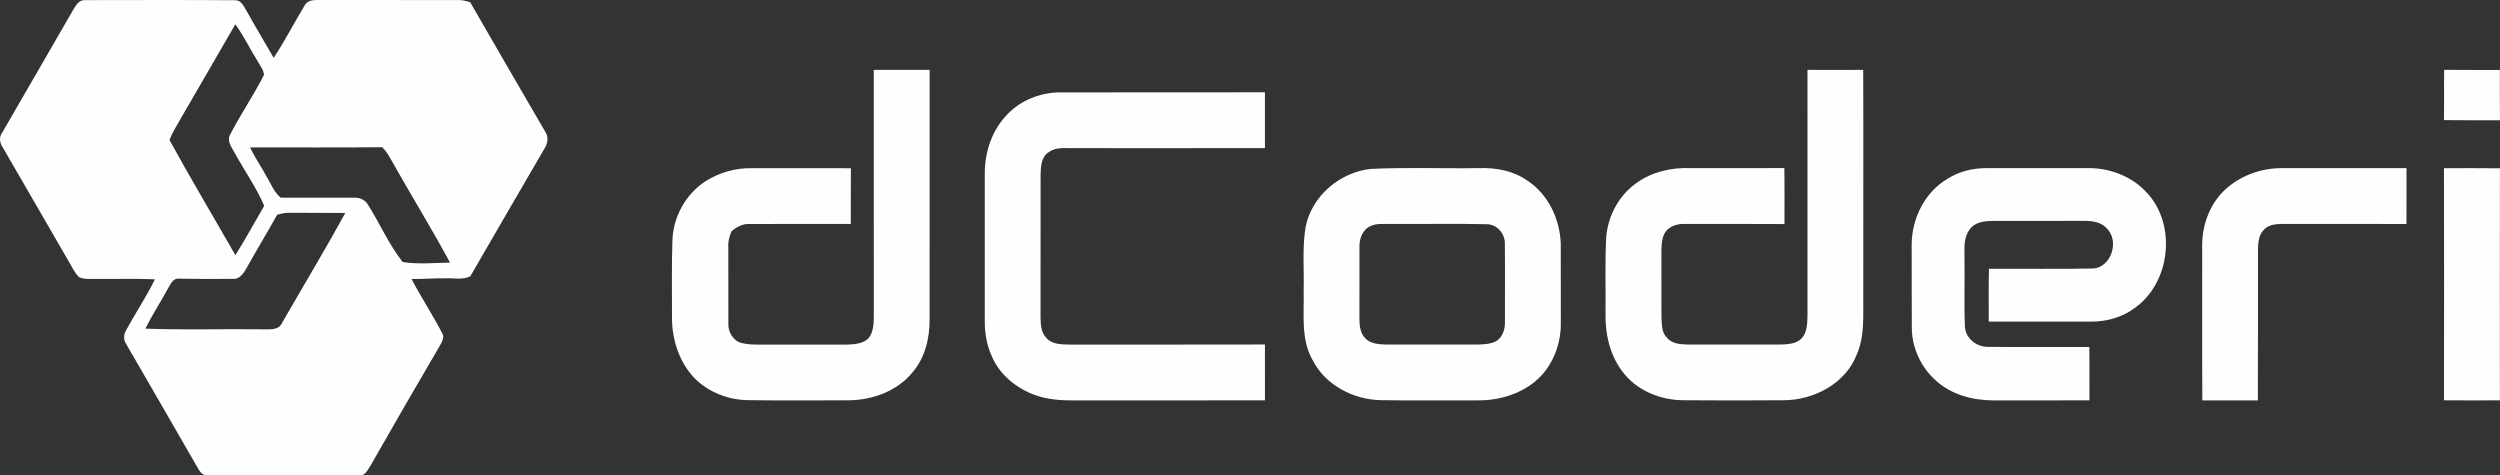 <?xml version="1.0" encoding="UTF-8"?>
<!DOCTYPE svg PUBLIC "-//W3C//DTD SVG 1.1//EN" "http://www.w3.org/Graphics/SVG/1.1/DTD/svg11.dtd">
<!-- Creator: CorelDRAW -->
<svg xmlns="http://www.w3.org/2000/svg" xml:space="preserve" width="105.397mm" height="20.044mm" version="1.1" style="shape-rendering:geometricPrecision; text-rendering:geometricPrecision; image-rendering:optimizeQuality; fill-rule:evenodd; clip-rule:evenodd"
viewBox="0 0 9276.19 1764.14"
 xmlns:xlink="http://www.w3.org/1999/xlink"
 xmlns:xodm="http://www.corel.com/coreldraw/odm/2003">
 <rect x="0" y="0" width="9276.19" height="1764.14" fill="#333333" stroke="none"/>
 <defs>
  <style type="text/css">
   <![CDATA[
    .fil0 {fill:#FEFEFE;fill-rule:nonzero}
   ]]>
  </style>
 </defs>
 <g id="Layer_x0020_1">
  <g id="_2322685624224">
   <path class="fil0" d="M270.6 38.13c9.73,-16.19 21.15,-38.6 43.37,-37.7 186.36,-0.18 372.8,-0.99 559.15,0.45 22.23,-0.18 31.23,22.77 41.22,38.6 32.57,58.94 67.49,116.62 100.96,175.02 42.65,-63.35 76.76,-132.1 116.8,-197.07 9.54,-15.11 29.15,-17.9 45.53,-17.36 174.3,0.18 348.51,0.09 522.8,0.09 15.03,-0.54 29.61,3.78 44.01,7.83 92.41,160.71 185.64,320.97 278.86,481.14 13.5,19.98 8.55,45.26 -4.22,64.07 -91.96,156.93 -182.4,314.67 -273.91,471.78 -28.16,14.58 -59.84,6.49 -89.98,7.65 -42.75,-0.45 -85.49,2.79 -128.23,2.79 35.36,67.49 77.48,131.38 112.84,198.86 12.5,18.45 -2.44,37.79 -11.07,54.08 -85.3,145.5 -169.71,291.64 -253.3,438.22 -10.98,15.56 -19.98,40.94 -43.65,36.98 -186.36,0.81 -372.71,0.72 -559.07,0 -23.84,4.14 -34.82,-19.98 -44.54,-36.81 -86.2,-150.54 -173.58,-300.36 -260.23,-450.64 -10.17,-15.2 -9.89,-35.27 -0.09,-50.56 34.47,-63.62 75.05,-124 107,-189.06 -71.72,-3.41 -143.62,-0.81 -215.33,-1.44 -22.23,-0.9 -45.9,2.89 -66.68,-6.84 -15.39,-15.75 -24.93,-35.9 -35.82,-54.71 -82.15,-142.44 -164.66,-284.7 -247.09,-426.97 -10.09,-15.75 -14.67,-35.82 -3.06,-52.19 87.55,-152.25 176.37,-303.79 263.74,-456.22l0.01 0zm404.12 394.49l0 0c-15.56,28.89 -34.64,56.05 -45.8,87.11 78.92,143.79 163.05,284.8 244.4,427.15 37.61,-59.93 71.44,-122.2 106.99,-183.29 -29.7,-68.39 -72.88,-129.94 -108.97,-195 -9.99,-20.24 -29.78,-42.83 -18.81,-66.49 38.96,-76.49 88.28,-147.58 126.97,-224.24 -1.62,-18.1 -13.5,-32.85 -22.05,-48.24 -28.97,-45.98 -52.28,-95.55 -84.32,-139.47 -66.58,113.92 -131.64,228.74 -198.41,342.48zm318.46 229.82l0 0c14.57,24.65 25.37,52.55 48.41,71 90.62,0.09 181.23,0.36 271.84,0 19.98,-1.26 40.58,7.65 51.2,25.01 44.45,70.28 78.11,148.47 129.4,213.8 57.31,9 117.43,3.15 175.73,2.16 -68.47,-127.23 -144.69,-250.15 -215.42,-376.13 -10.17,-18.62 -20.96,-37.16 -36.27,-52.09 -163.4,1.71 -326.9,0.45 -490.4,0.62 19.17,39.96 44.72,76.49 65.51,115.63zm35.28 134.17l0 0c-37.34,66.77 -76.85,132.36 -114.37,199.13 -10.53,18.81 -25.82,41.75 -50.66,38.88 -66.23,0.72 -132.46,0.81 -198.69,-0.62 -24.12,-3.15 -32.48,22.86 -43.01,38.87 -26.63,49.31 -57.5,96.29 -82.42,146.5 143.88,5.58 288.13,0.63 432.19,2.52 25.73,-0.62 61.46,5.76 74.78,-23.31 78.11,-136.23 159.45,-270.66 234.86,-408.34 -67.31,-0.9 -134.61,0.09 -201.93,-0.72 -17.28,-0.62 -34.28,2.34 -50.75,7.11z"/>
  </g>
  <g id="_2322685621680">
   <path class="fil0" d="M3242.08 259.27c69.1,0.36 138.21,0.27 207.32,0.09 -0.18,308.38 0.18,616.66 -0.18,924.95 0.54,70.45 -16.92,143.7 -63.98,197.96 -56.96,69.29 -148.2,102.31 -236.21,103.04 -123.46,0.26 -247.01,1.26 -370.37,-0.45 -73.79,-0.18 -147.84,-28.26 -200.48,-80.36 -58.58,-60.47 -85.57,-146.05 -84.85,-229.19 0.45,-93.58 -1.62,-187.17 1.52,-280.65 1.98,-88.64 49.14,-175.02 123.91,-222.8 50.84,-32.12 111.22,-49.13 171.42,-47.87 122.28,0.36 244.67,-0.36 367.04,0.27 -0.62,68.92 -0.09,137.85 -0.54,206.78 -125.07,0.1 -250.16,-0.45 -375.23,0.1 -25.92,-1.44 -49.31,10.98 -67.94,27.89 -6.39,17.55 -12.42,35.64 -11.16,54.71 0.36,96.2 0,192.47 0.18,288.76 -0.9,30.95 19.44,64.15 51.03,70.64 20.69,5.03 42.2,5.57 63.53,5.57 108.16,-0.35 216.32,-0.18 324.57,-0.09 27.62,-0.9 58.48,-2.61 79.99,-22.31 18.62,-22.68 20.43,-53.27 20.6,-81.35 -0.18,-305.22 0.09,-610.44 -0.18,-915.67z"/>
   <path class="fil0" d="M6706.7 259.27c68.93,0.45 137.77,0.36 206.78,0 0.99,281.47 -0.18,562.94 0.18,844.32 -0.72,71.09 5.31,145.68 -24.39,212.36 -41.58,107.36 -158.73,168.63 -270.04,169.17 -123.46,0.99 -246.92,0.9 -370.37,0 -87.74,0.36 -178.8,-36.44 -230.81,-109.24 -44.54,-60.01 -62.08,-135.87 -60.74,-209.75 1.08,-89.9 -1.98,-179.78 1.8,-269.59 1.36,-85.13 43.82,-169.43 114.01,-218.21 57.14,-41.21 129.49,-57.23 199.14,-54.53 116.17,0.1 232.33,0.36 348.51,-0.18 1.16,69.28 0.26,138.49 0.54,207.77 -122.29,-0.99 -244.58,-0.26 -366.77,-0.45 -25.29,-1.08 -52.1,4.86 -70.19,23.67 -18.71,21.33 -18.98,51.38 -19.71,78.2 0.18,80.98 -0.09,161.97 0.18,242.95 1.8,26.28 -0.36,57.23 20.24,77.3 18.62,23.31 50.84,24.56 78.29,25.37 114.01,0.09 228,0 342.11,0.09 27.63,-0.99 59.39,-1.98 79.99,-23.31 21.42,-24.2 20.43,-58.58 21.33,-88.9 -0.27,-302.35 0,-604.69 -0.1,-907.04z"/>
   <path class="fil0" d="M9069.14 259.18c68.83,0.99 137.68,0.09 206.6,0.45 0.18,62.18 -0.36,124.45 0.45,186.63 -69.37,-0.1 -138.66,0.26 -207.95,-0.55 1.35,-62.18 -0.27,-124.35 0.9,-186.53z"/>
   <path class="fil0" d="M3738.5 423.58c50.03,-52.37 122.56,-80.18 194.37,-80.8 253.57,-0.45 507.06,0.36 760.63,-0.36 0,69.11 -0.27,138.13 0,207.15 -235.57,0.54 -471.15,0.18 -706.64,0.18 -32.12,0.9 -68.39,-5.84 -95.83,15.12 -26.73,16.37 -28.98,51.02 -29.88,79.1 -0.35,176.99 0.18,354.08 -0.26,531.07 0.62,26.73 0.81,57.42 20.96,77.93 20.79,25.82 56.96,24.83 87.01,25.64 241.61,-0.36 483.13,0.46 724.64,-0.36 0.09,69.02 -0.27,138.13 0.09,207.15 -235.39,0.72 -470.79,0 -706.18,0.36 -49.04,0.26 -99.08,-2.7 -145.6,-19.35 -70.28,-25.11 -133.81,-76.31 -162.6,-146.5 -17.9,-39.6 -25.1,-83.23 -25.28,-126.52 -0.1,-182.93 0,-365.87 0,-548.81 -0.36,-80.53 27.17,-163.23 84.58,-221z"/>
   <g>
    <path class="fil0" d="M5085.84 626.76c134.34,-6.57 269.23,-0.81 403.76,-2.97 60.65,-1.88 123.63,9.27 174.48,44.28 79.63,50.11 124.09,144.33 127.15,236.74 0.18,99.16 -0.18,198.23 0.18,297.39 0,80.09 -33.11,161.7 -95.48,213.35 -60.01,49.23 -138.48,70.91 -215.23,70.1 -118.69,-0.45 -237.47,1.17 -356.07,-0.81 -102.58,-1.62 -206.69,-55.53 -254.21,-148.74 -44.99,-78.92 -30.77,-172.95 -33.2,-259.79 2.25,-78.29 -5.85,-157.38 7.47,-235.04 22.76,-114.19 126.69,-201.93 241.15,-214.52zm2.16 211.01l0 0c-31.22,11.52 -44.27,46.44 -43.73,77.39 -0.18,89.53 0.18,179.16 -0.18,268.69 0.09,25.1 3.41,52.99 22.05,71.71 18.62,20.07 48.05,21.41 73.69,22.86 113.83,0.18 227.66,-0.09 341.49,0.09 23.75,-0.62 48.95,-1.53 70.55,-12.78 23.93,-14.94 33.02,-44.54 32.21,-71.54 -0.36,-97.72 0.81,-195.53 -0.36,-293.26 -0.9,-36.09 -29.78,-68.2 -66.59,-69.02 -122.92,-2.52 -245.92,-0.18 -368.84,-1.07 -20.15,0.45 -41.39,-1.53 -60.29,6.93z"/>
   </g>
   <path class="fil0" d="M7226.81 663.2c42.38,-27.35 93.13,-39.23 143.26,-39.32 126.06,0 252.22,0.18 378.29,-0.1 80.72,-0.62 162.78,30.78 217.5,91.15 111.04,118.69 88.27,332.04 -43.2,426.61 -46.88,35.81 -106.72,52.46 -165.21,51.83 -126.07,-0.27 -252.14,-0.09 -378.21,-0.18 0.36,-65.24 -0.8,-130.57 0.72,-195.81 128.31,-0.71 256.72,1.44 384.96,-1.07 70.18,-3.51 100.41,-103.66 51.46,-149.91 -19.16,-21.33 -49.39,-26.28 -76.66,-26.82 -117.25,0.45 -234.59,-0.18 -351.93,0.26 -29.25,0.63 -63.08,6.13 -80.09,32.85 -23.12,30.51 -17.9,70.73 -18.45,106.54 1.44,84.23 -2.07,168.54 1.62,252.59 1.89,42.92 42.11,74.96 83.69,75.14 125.97,1.53 252.13,0.09 378.11,0.55 0.36,65.96 0.09,131.91 0.27,197.87 -118.69,0.62 -237.29,0.18 -355.89,0.27 -75.68,-0.18 -154.42,-20.07 -211.73,-71.63 -55.79,-48.13 -89.81,-119.86 -91.52,-193.55 -0.9,-105.19 0,-210.3 -0.54,-315.49 1.07,-95.55 49.4,-193.1 133.53,-241.79z"/>
   <path class="fil0" d="M8267.2 693.98c55.78,-46.07 128.85,-70.9 201.11,-70.09 153.7,0.09 307.38,0.26 460.99,0 -0.18,69.11 0.26,138.21 -0.18,207.23 -153.69,-0.46 -307.29,0 -460.98,-0.18 -24.39,0.18 -52.55,2.79 -69.2,22.94 -17.82,18 -19.89,44.99 -20.79,68.84 -0.27,187.7 0.54,375.41 -0.36,563.02 -68.66,-0.27 -137.4,0 -206.06,-0.09 -1.17,-190.59 -0.18,-381.17 -0.54,-571.76 -1.17,-82.42 31.58,-166.83 96.01,-219.92z"/>
   <path class="fil0" d="M9068.32 624.15c69.28,-0.09 138.49,-0.54 207.77,0.27 -0.72,286.96 -0.27,574.01 -0.18,861.05 -69.2,0.09 -138.39,0.54 -207.5,-0.18 0.54,-287.05 0.54,-574.1 -0.09,-861.15z"/>
  </g>
 </g>
</svg>
